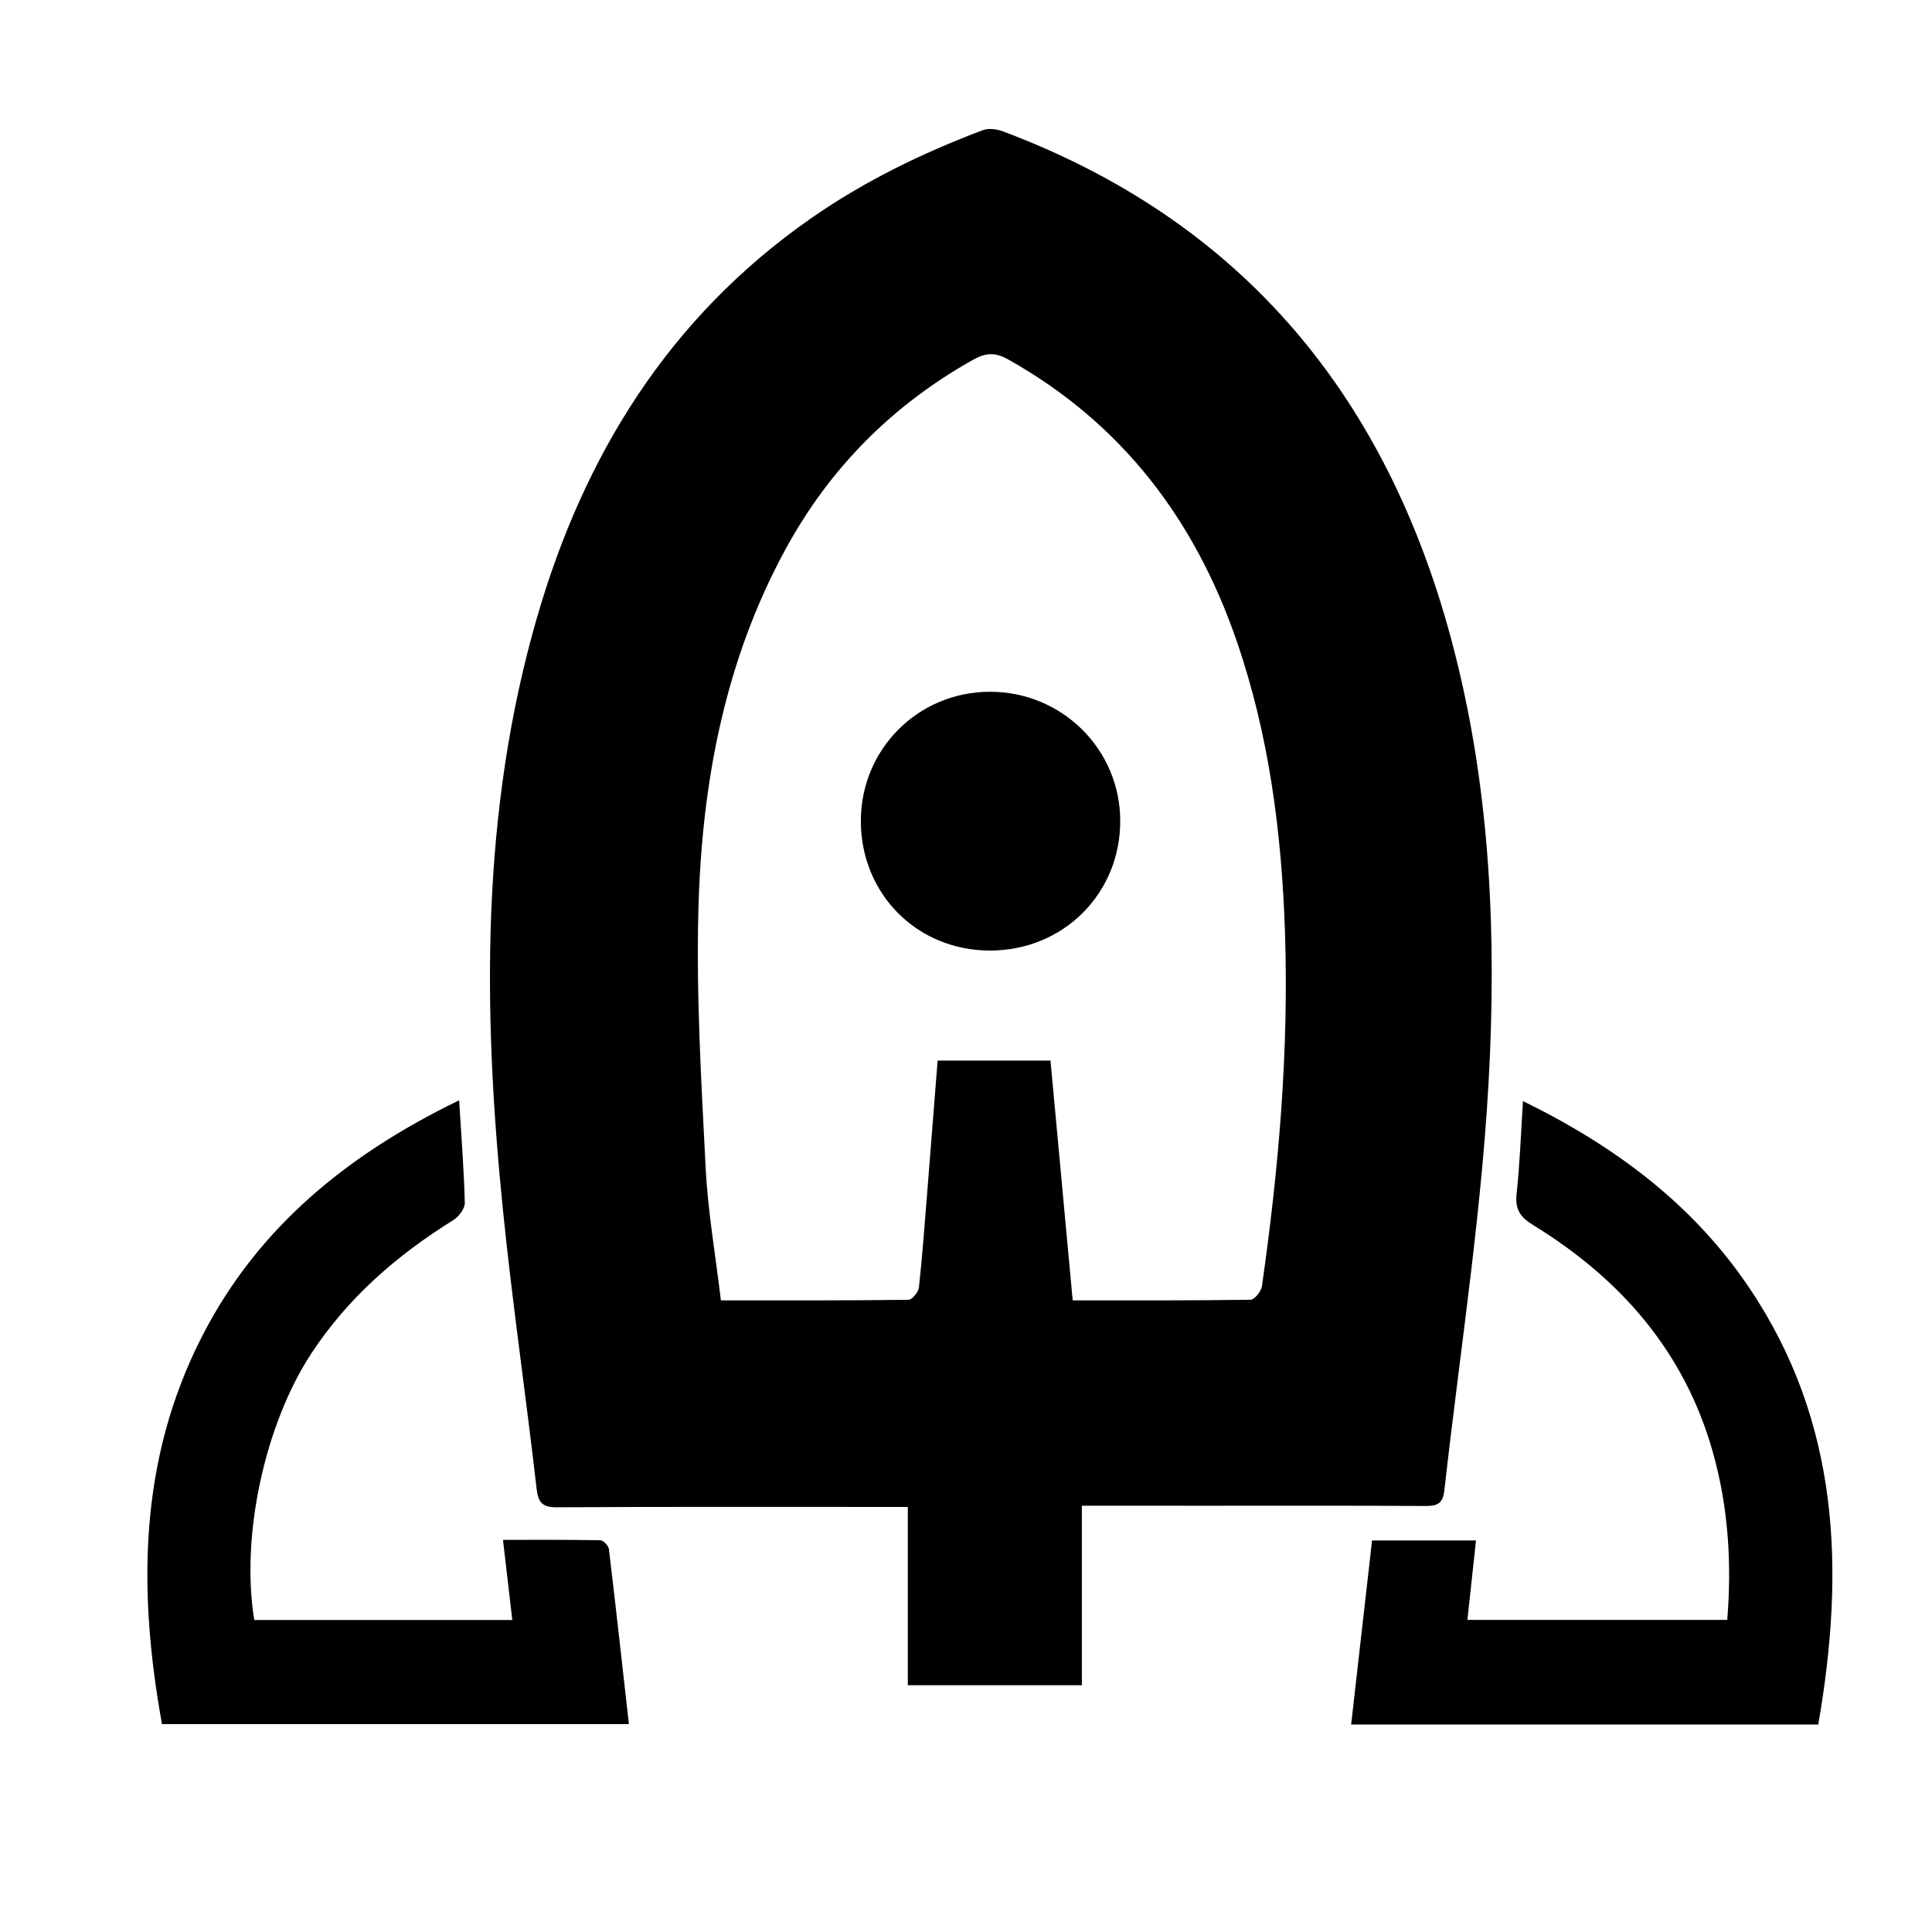 <?xml version="1.0" encoding="utf-8"?>
<!-- Generator: Adobe Illustrator 16.0.0, SVG Export Plug-In . SVG Version: 6.00 Build 0)  -->
<!DOCTYPE svg PUBLIC "-//W3C//DTD SVG 1.1//EN" "http://www.w3.org/Graphics/SVG/1.1/DTD/svg11.dtd">
<svg version="1.1" id="Ebene_1" xmlns="http://www.w3.org/2000/svg" xmlns:xlink="http://www.w3.org/1999/xlink" x="0px" y="0px"
	 width="150px" height="150px" viewBox="0 0 150 150" enable-background="new 0 0 150 150" xml:space="preserve">
<path fill-rule="evenodd" clip-rule="evenodd" d="M83.997,116.905c0,4.811,0,9.315,0,13.936c-4.618,0-8.924,0-13.514,0
	c0-4.534,0-9.078,0-13.842c-0.819,0-1.36,0-1.901,0c-8.44,0-16.88-0.021-25.32,0.026c-1.155,0.007-1.475-0.345-1.605-1.48
	c-0.825-7.206-1.879-14.387-2.609-21.602c-1.564-15.459-1.735-30.866,2.641-45.987c3.659-12.645,10.26-23.297,21.213-30.96
	c4.156-2.908,8.677-5.105,13.405-6.89c0.455-0.171,1.103-0.08,1.581,0.1c18.182,6.834,29.32,19.992,34.525,38.481
	c3.072,10.915,3.746,22.04,3.262,33.317c-0.486,11.32-2.282,22.488-3.536,33.72c-0.111,1.002-0.543,1.206-1.448,1.2
	c-5.517-0.032-11.033-0.018-16.55-0.018C90.893,116.905,87.646,116.905,83.997,116.905z M83.283,100.959
	c4.689,0,9.253,0.021,13.813-0.047c0.31-0.005,0.824-0.66,0.882-1.064c1.302-9.106,2.094-18.245,1.788-27.461
	c-0.256-7.712-1.228-15.298-3.752-22.625c-3.254-9.442-8.93-16.919-17.751-21.861c-1-0.561-1.742-0.513-2.709,0.029
	c-6.246,3.506-11.107,8.382-14.535,14.657c-4.766,8.721-6.534,18.239-6.794,28.013c-0.178,6.67,0.223,13.364,0.56,20.037
	c0.172,3.415,0.768,6.809,1.185,10.323c4.965,0,9.765,0.017,14.563-0.043c0.286-0.003,0.772-0.602,0.812-0.961
	c0.267-2.434,0.443-4.879,0.64-7.32c0.275-3.425,0.54-6.85,0.812-10.291c2.969,0,5.861,0,8.763,0
	C82.137,88.577,82.704,94.709,83.283,100.959z"/>
<path fill-rule="evenodd" clip-rule="evenodd" d="M35.648,85.426c0.175,2.891,0.378,5.428,0.438,7.968
	c0.01,0.448-0.473,1.075-0.901,1.341c-4.376,2.725-8.187,6.025-11.033,10.378c-3.595,5.499-5.479,14.17-4.411,20.662
	c6.604,0,13.223,0,20.034,0c-0.237-2.038-0.468-4.022-0.724-6.219c2.584,0,5.072-0.02,7.558,0.03
	c0.234,0.005,0.633,0.419,0.665,0.679c0.54,4.485,1.034,8.976,1.553,13.594c-12.102,0-24.093,0-36.25,0
	c-1.862-10.311-1.824-20.465,3.107-30.1C20.021,95.283,26.99,89.627,35.648,85.426z"/>
<path fill-rule="evenodd" clip-rule="evenodd" d="M141.169,133.894c-12.06,0-24.054,0-36.266,0
	c0.541-4.763,1.074-9.462,1.624-14.295c2.693,0,5.346,0,8.069,0c-0.223,2.058-0.439,4.06-0.667,6.167c6.729,0,13.394,0,20.174,0
	c0.359-4.438,0.08-8.771-1.119-13.024c-2.199-7.801-7.158-13.455-13.939-17.62c-1.021-0.627-1.429-1.228-1.297-2.438
	c0.251-2.287,0.327-4.594,0.495-7.195c7.156,3.504,13.211,8.012,17.594,14.534C142.847,110.451,143.244,121.939,141.169,133.894z"/>
<path fill-rule="evenodd" clip-rule="evenodd" d="M76.843,73.801c-5.635-0.008-9.997-4.385-10.007-10.041
	c-0.008-5.59,4.447-10.053,10.033-10.052c5.586,0.002,10.092,4.464,10.106,10.01C86.989,69.387,82.545,73.81,76.843,73.801z"/>
</svg>
